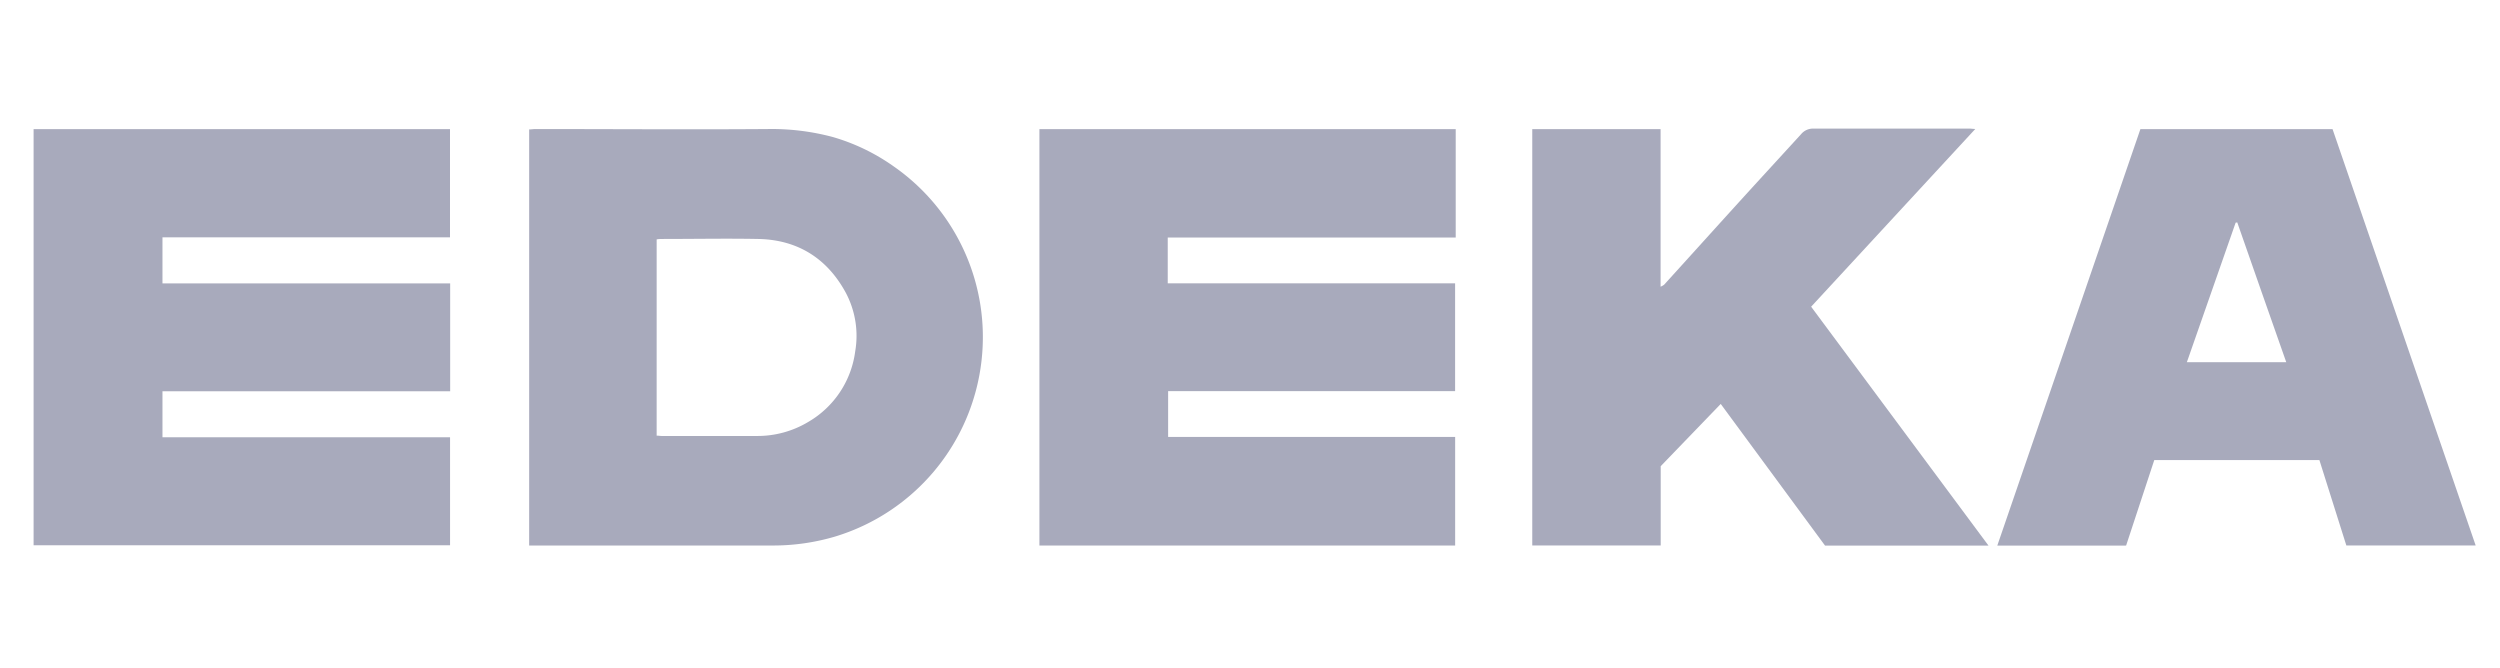 <svg id="_3" data-name=" 3" xmlns="http://www.w3.org/2000/svg" viewBox="0 0 451 120.59"><defs><style>.cls-1{fill:#a8aabc;}</style></defs><path class="cls-1" d="M81.21,51.13V70.58H29.31v8.3c17.24,0,34.51,0,51.88,0V98.37H6.06V23.3H81.18V42.82H29.31v8.31Z"/><path class="cls-1" d="M210.66,42.85v8.26H262.5V70.56H210.73v8.26h51.78V98.41h-75V23.3h75.1V42.85Z"/><path class="cls-1" d="M95.46,98.44V23.35c.41,0,.75-.07,1.09-.07,13.94,0,27.88.1,41.82,0a42.73,42.73,0,0,1,11.84,1.43,36.47,36.47,0,0,1,11,5.3,37.5,37.5,0,0,1,15.85,35.11,37.56,37.56,0,0,1-26.36,31.66,39.27,39.27,0,0,1-11.34,1.63H95.46Zm23-19.85c.4,0,.63.06.87.06,5.74,0,11.48,0,17.22,0a17.79,17.79,0,0,0,9.27-2.54,17.3,17.3,0,0,0,8.46-12.73,16.56,16.56,0,0,0-1.7-10.57c-3.35-6.18-8.66-9.56-15.79-9.7-5.74-.11-11.48,0-17.22,0-.38,0-.75,0-1.11.08Z"/><path class="cls-1" d="M356.34,23.27,326.73,55.33l32,43.1H329.24L310.42,72.87,299.59,84.1V98.4H276.42V23.3h23.15V51.72a3,3,0,0,0,.63-.35c4.48-4.93,8.94-9.88,13.41-14.8,3.76-4.14,7.55-8.25,11.31-12.37a2.79,2.79,0,0,1,2.25-1c9.42,0,18.85,0,28.27,0C355.63,23.22,355.81,23.24,356.34,23.27Z"/><path class="cls-1" d="M360.31,98.43l25.82-75.14h34.66q12.87,37.43,25.82,75.11H423.28L418.42,83H388.63l-5.08,15.42Zm34.2-33.09h17.93c-3-8.49-5.91-16.85-8.84-25.22l-.29.05Z"/></svg>